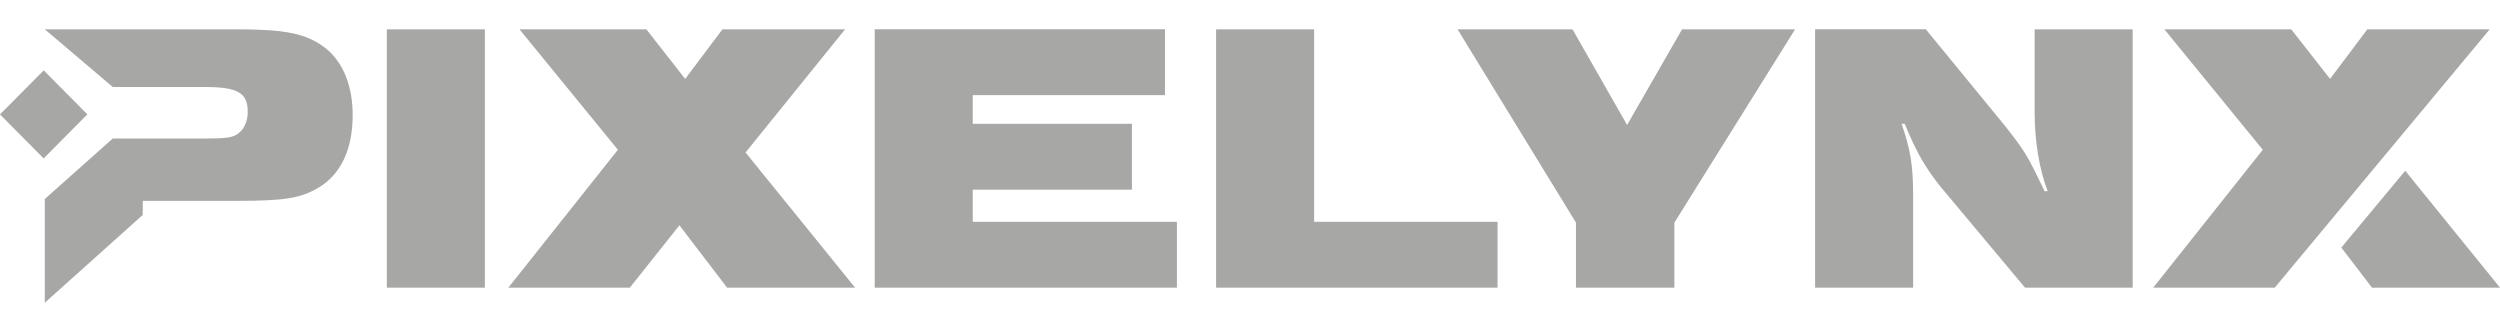 <svg width="256" height="33" viewBox="0 0 256 33" fill="none" xmlns="http://www.w3.org/2000/svg">
<path d="M24.189 3.001C29.226 3.001 31.313 3.437 33.202 4.825C34.973 6.163 35.983 8.408 36.102 11.232L36.113 11.804C36.113 15.293 34.893 17.871 32.61 19.22C30.8 20.291 29.186 20.568 24.267 20.568H14.623L14.612 22.014L4.585 31V20.382L11.546 14.183H20.92C22.967 14.183 23.716 14.103 24.227 13.786C24.936 13.35 25.369 12.518 25.369 11.447C25.369 9.505 24.346 8.909 20.961 8.909H11.547L4.587 3.001H24.189ZM49.651 29.457H39.613V3.001H49.651V29.457ZM70.163 8.078L73.981 3.001H86.54L76.344 15.614L87.564 29.457H74.454L69.572 23.07L64.494 29.457H52.054L63.273 15.337L53.194 3.001H66.186L70.163 8.078ZM119.295 9.743H99.61V12.679H115.91V19.422H99.61V22.714H120.515V29.457H89.571V3H119.295V9.743ZM134.569 22.714H153.348V29.457H124.529V3.001H134.569V22.714ZM166.615 12.798L172.245 3.001H183.819L171.458 22.794V29.457H161.378V22.794L149.253 3.001H161.024L166.615 12.798ZM205.433 13.035C207.401 15.575 207.598 15.892 209.369 19.58H209.684C208.817 17.319 208.346 14.463 208.346 11.449V3.001H218.385V29.457H207.362L198.701 19.105C197.126 17.122 196.298 15.693 195.039 12.679H194.725C195.63 15.297 195.905 16.963 195.905 19.977V29.457H185.866V3H197.204L205.433 13.035ZM238.599 8.078L242.417 3.001H254.948L233.126 29.225L232.931 29.457H220.489L231.709 15.336L221.63 3.001H234.622L238.599 8.078ZM256 29.457H242.891L239.751 25.35L246.296 17.484L256 29.457ZM8.947 11.711L4.471 16.222L0 11.717L4.477 7.206L8.947 11.711Z" fill="#A7A7A5"/>
</svg>
